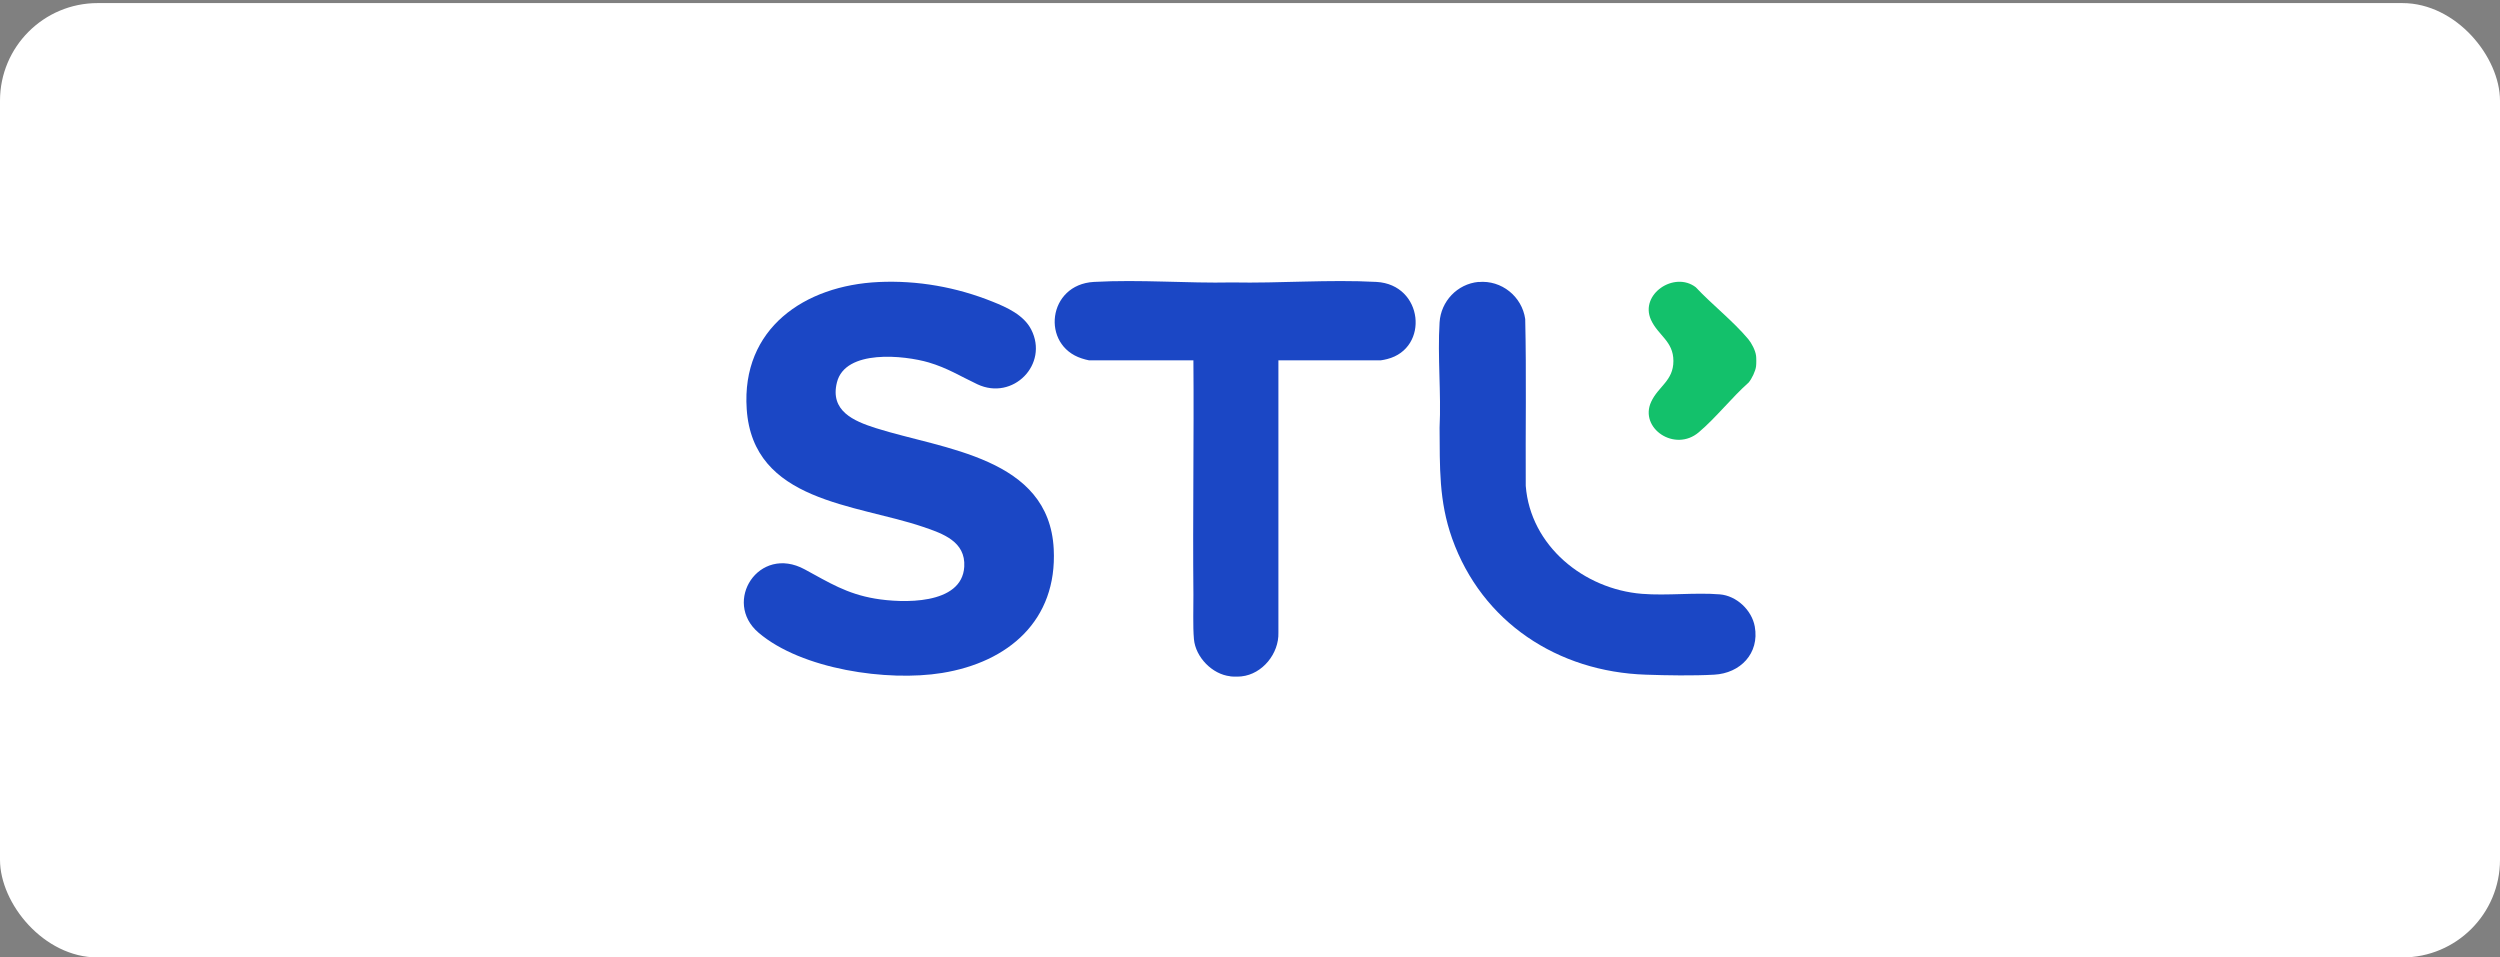 <?xml version="1.0" encoding="UTF-8"?>
<svg id="Layer_1" xmlns="http://www.w3.org/2000/svg" version="1.1" viewBox="0 0 235 90">
  <rect x="0" y="0" width="235" height="90" fill="#808080" stroke="none"/>
  <!-- Generator: Adobe Illustrator 29.6.1, SVG Export Plug-In . SVG Version: 2.1.1 Build 9)  -->
  <defs>
    <style>
      .st0 {
        fill: #1b47c5;
      }

      .st1 {
        fill: #fff;
      }

      .st2 {
        fill: #13c16b;
      }
    </style>
  </defs>
  <rect class="st1" x="0" y=".29" width="235" height="89.71" rx="9.18" ry="9.18"/>
  <g>
    <path class="st0" d="M115.65,63.57c-1.7-.18-3.27-1.8-3.42-3.49-.11-1.24-.04-2.89-.05-4.18-.07-7.34.06-14.69,0-22.03h-9.82c-.08,0-.57-.14-.68-.18-3.84-1.24-3.22-6.95,1.15-7.19s8.73.14,12.99.05c4.45.09,9.13-.29,13.56-.05s5,6.24,1.02,7.25c-.12.03-.5.12-.6.12h-9.63v25.6c.06,1.96-1.5,3.9-3.47,4.11-.25.03-.79.03-1.05,0Z"/>
    <path class="st2" d="M165.07,33.43c.03.22.03.78,0,1-.05.45-.4,1.17-.69,1.52-1.61,1.43-3.06,3.3-4.69,4.68-2.25,1.92-5.63-.38-4.48-2.86.68-1.47,2.09-1.97,2.09-3.84s-1.44-2.39-2.11-3.87c-1.08-2.41,2.2-4.6,4.21-3.06,1.52,1.62,3.51,3.18,4.93,4.87.32.38.68,1.07.74,1.57Z"/>
    <path class="st0" d="M82.58,26.51c3.68-.17,7.32.48,10.73,1.85,1.35.54,2.92,1.25,3.62,2.61,1.68,3.27-1.71,6.73-5.06,5.15-1.59-.75-2.81-1.53-4.57-2.05-2.3-.67-7.85-1.27-8.63,1.88-.67,2.68,1.58,3.63,3.65,4.29,6.37,2.02,16.29,2.73,16.73,11.37.34,6.71-4.26,10.64-10.5,11.65-5.12.83-13.2-.33-17.25-3.79-3.4-2.9.02-8.29,4.34-5.95,2.29,1.24,3.95,2.3,6.62,2.75,2.53.43,8.17.63,8.38-3,.14-2.36-2-3.11-3.86-3.74-6.34-2.16-16.01-2.33-16.59-11.08-.51-7.57,5.43-11.62,12.41-11.94Z"/>
    <path class="st0" d="M138.99,26.51c2.15-.2,4.08,1.36,4.38,3.48.12,5.22.02,10.45.05,15.68.44,5.64,5.46,9.71,10.92,10.15,2.39.19,4.96-.14,7.32.05,1.58.13,3.01,1.48,3.29,3.03.45,2.52-1.36,4.39-3.82,4.52-1.99.11-4.42.07-6.42,0-8.27-.27-15.4-4.92-18.21-12.8-1.26-3.54-1.15-6.72-1.18-10.42.16-3.24-.2-6.67,0-9.89.12-1.98,1.66-3.62,3.66-3.81Z"/>
  </g>
</svg>